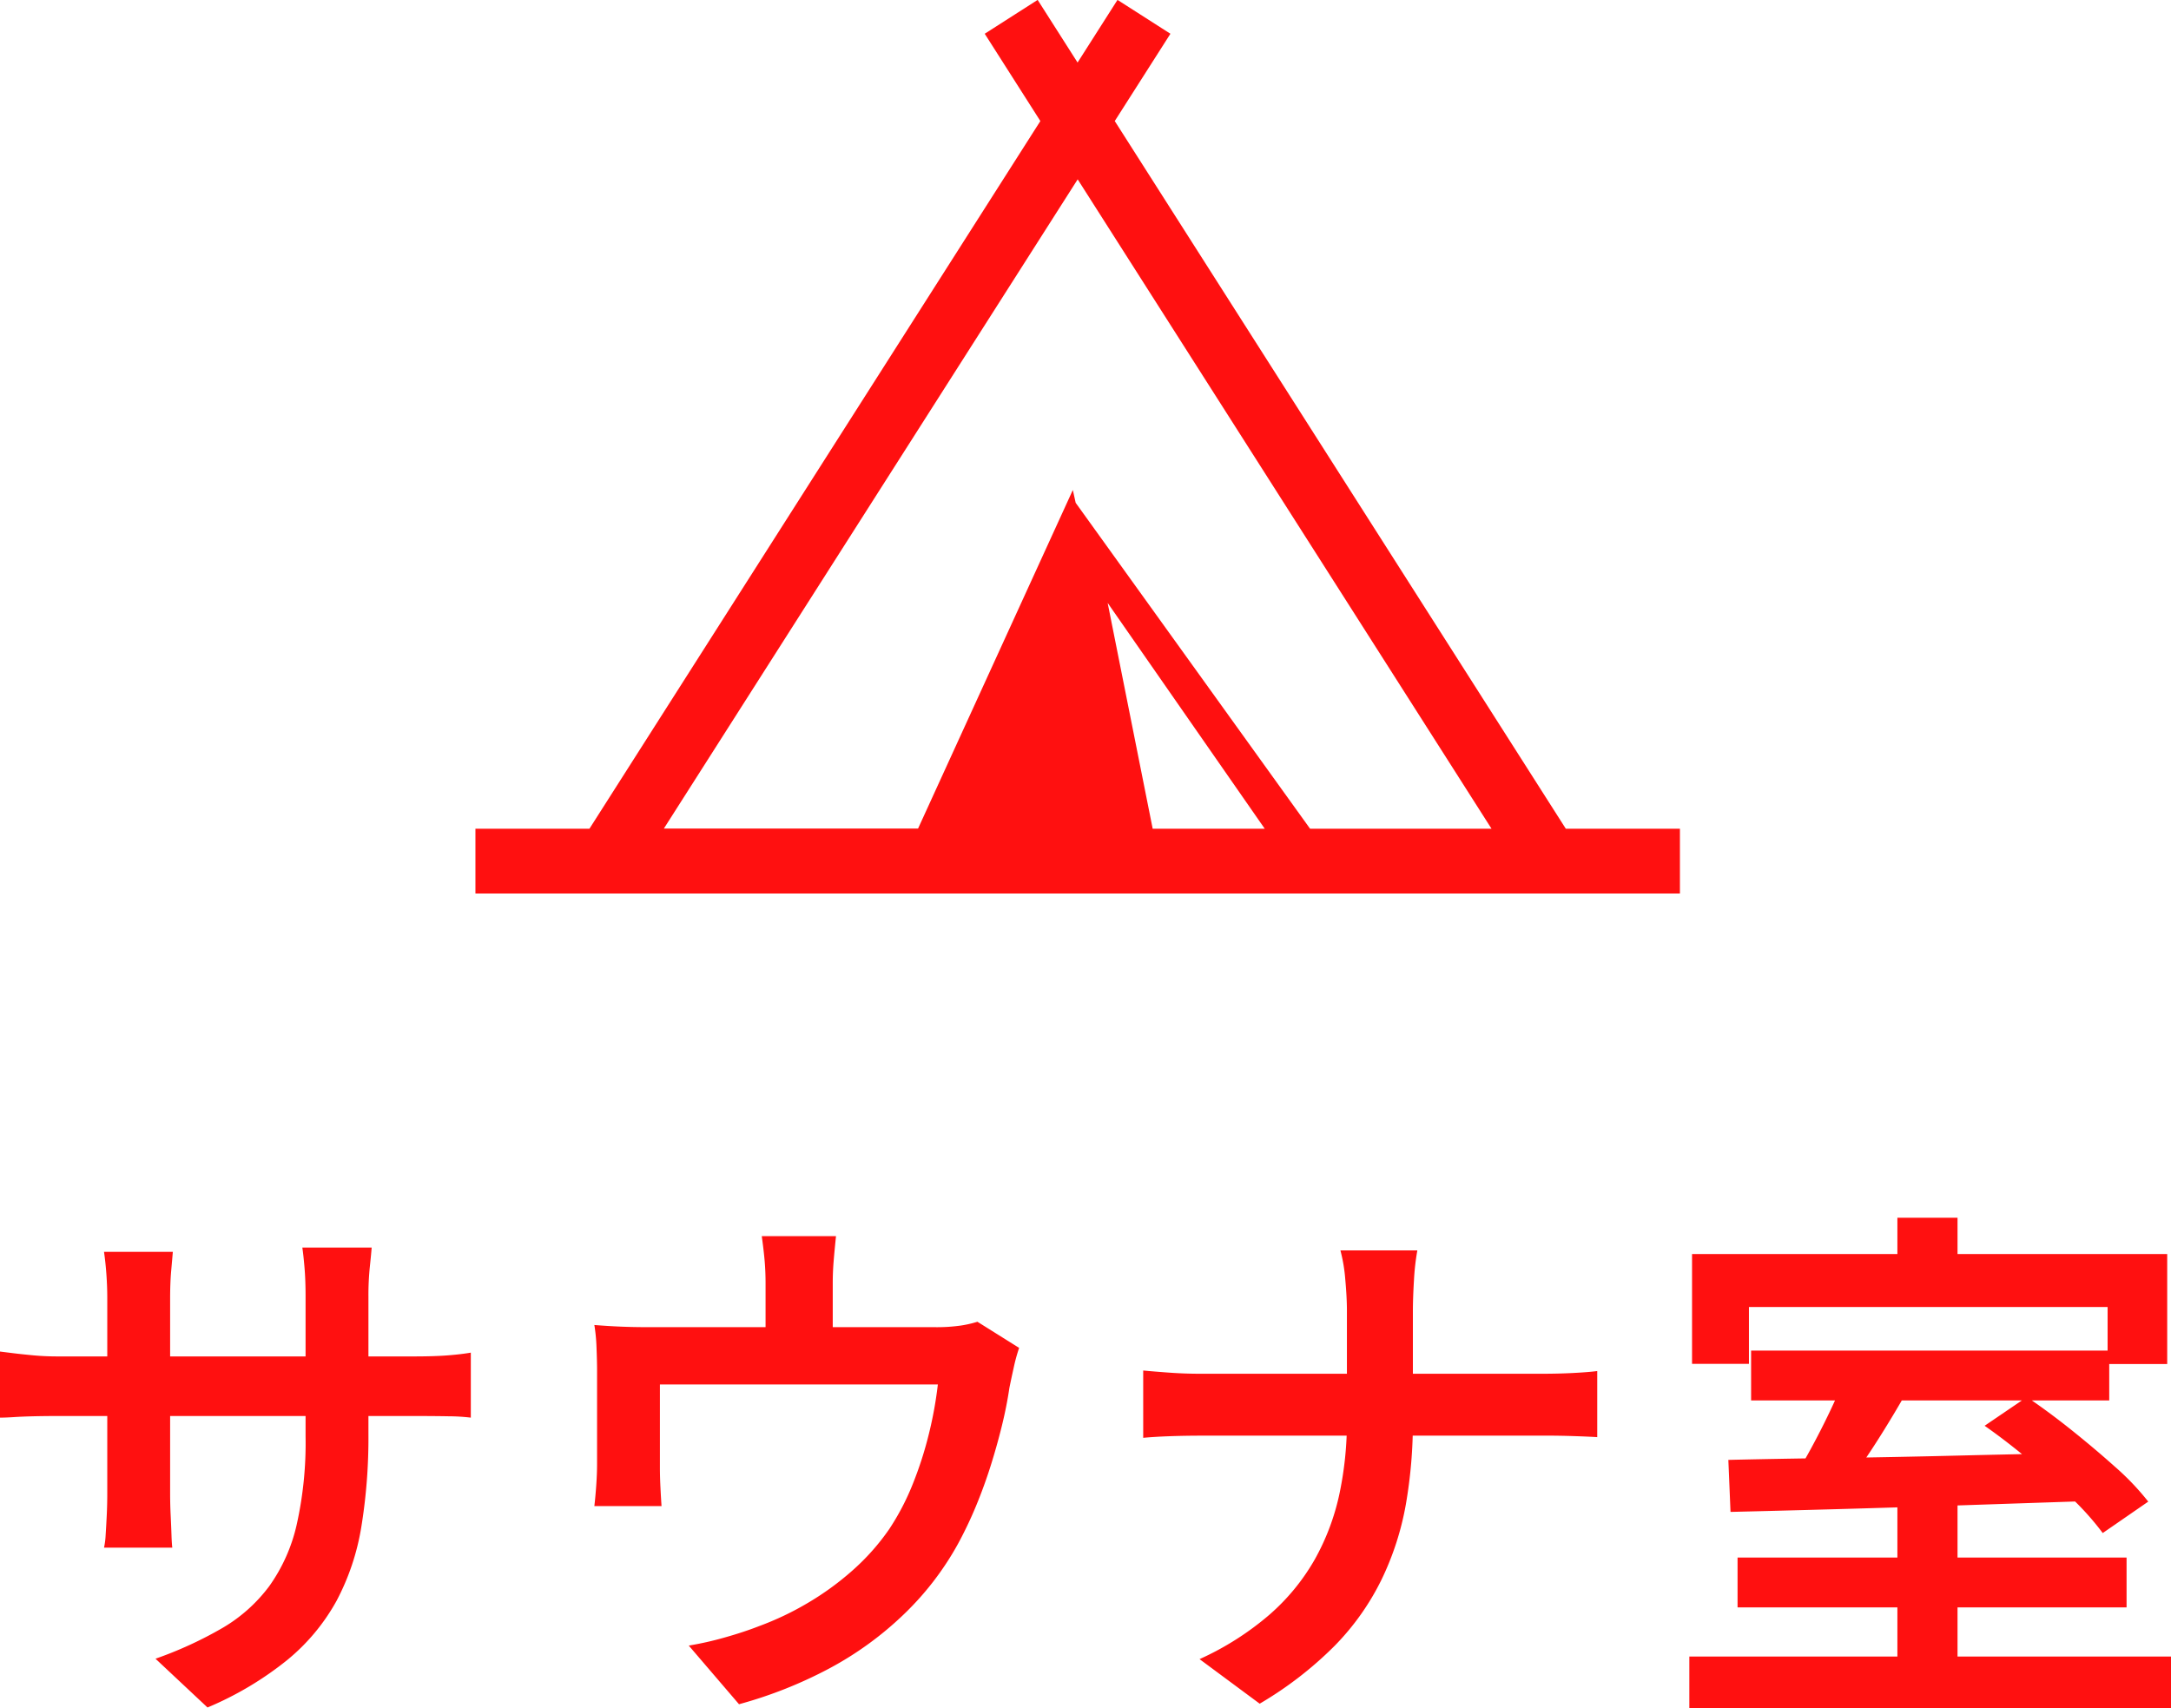 <svg xmlns="http://www.w3.org/2000/svg" width="64.112" height="50.444" viewBox="0 0 64.112 50.444">
  <g id="グループ_221" data-name="グループ 221" transform="translate(-1247.96 -3005)">
    <path id="パス_981" data-name="パス 981" d="M11.84-7.152a16.32,16.32,0,0,1-.208,2.736A7.082,7.082,0,0,1,10.9-2.224,6.01,6.01,0,0,1,9.44-.472,9.756,9.756,0,0,1,7.088.928L5.552-.512a11.54,11.54,0,0,0,1.984-.912A4.644,4.644,0,0,0,8.912-2.656,5.031,5.031,0,0,0,9.72-4.464a11.068,11.068,0,0,0,.264-2.608v-4.144q0-.48-.032-.856t-.064-.584h2.048q-.016.208-.056.584a8.17,8.17,0,0,0-.04.856ZM6.064-12.528q-.016.192-.048.552t-.032.824v5.76q0,.32.016.648t.024.576q.008.248.024.376H4.032a2.261,2.261,0,0,0,.048-.376q.016-.248.032-.568t.016-.656v-5.776q0-.32-.024-.672t-.072-.688ZM.96-9.584l.384.048q.256.032.6.064t.712.032H13.184q.608,0,1.008-.032t.672-.08v1.92a5.679,5.679,0,0,0-.648-.04Q13.792-7.68,13.2-7.68H2.656q-.384,0-.712.008t-.576.024q-.248.016-.408.016Zm24.688-3.408q-.048.464-.072.768t-.024.624v2.256H23.568V-11.6q0-.32-.024-.624t-.088-.768Zm5.408,3.3a5.046,5.046,0,0,0-.16.584q-.08.36-.128.6-.08.544-.224,1.128t-.328,1.168q-.184.584-.424,1.168A11.79,11.79,0,0,1,29.248-3.9a8.7,8.7,0,0,1-1.592,2.072,9.906,9.906,0,0,1-2.2,1.6A12.872,12.872,0,0,1,22.784.832L21.3-.9a9.556,9.556,0,0,0,1.064-.24q.568-.16,1.016-.336a8.717,8.717,0,0,0,1.416-.672,8.433,8.433,0,0,0,1.336-.968,6.753,6.753,0,0,0,1.088-1.224,7.307,7.307,0,0,0,.7-1.344,11,11,0,0,0,.472-1.472,11.682,11.682,0,0,0,.264-1.456H20.448q0,.224,0,.56t0,.712q0,.376,0,.7t0,.5q0,.256.016.576t.032.544H18.512q.032-.272.056-.616t.024-.632V-9.04q0-.256-.016-.656a5.141,5.141,0,0,0-.064-.672q.4.032.776.048t.824.016H28.56a5.038,5.038,0,0,0,.776-.048,3.2,3.2,0,0,0,.488-.112Zm9.68-1.088q0-.4-.048-.928a4.819,4.819,0,0,0-.144-.864h2.272a7.118,7.118,0,0,0-.1.88q-.032.544-.032.912v3.232a14.139,14.139,0,0,1-.208,2.48,8.481,8.481,0,0,1-.72,2.224,7.493,7.493,0,0,1-1.392,1.96A10.939,10.939,0,0,1,38.16.816L36.384-.5a8.576,8.576,0,0,0,2.064-1.312A6.3,6.3,0,0,0,39.784-3.44a6.889,6.889,0,0,0,.728-1.928,10.277,10.277,0,0,0,.224-2.184v-3.232ZM34.72-9.024q.336.032.784.064t.912.032H46.48q.512,0,.96-.024t.688-.056v1.952q-.24-.016-.728-.032T46.464-7.1h-10q-.5,0-.952.016t-.792.048ZM56.992-5.1h1.776V.016H56.992Zm-4.32-4.512H63.248v1.472H52.672ZM50.848-.576H65.072V.944H50.848ZM52.272-3.5H63.76v1.472H52.272Zm3.152-5.28,1.808.448q-.3.528-.648,1.088T55.9-6.2q-.336.488-.624.888L53.872-5.76q.272-.416.56-.944t.552-1.08Q55.248-8.336,55.424-8.784ZM52-6.384q1.344-.032,3.1-.056t3.7-.072q1.952-.048,3.888-.08l-.08,1.424L58.8-5.04q-1.92.064-3.648.112t-3.088.08Zm7.568-1.008,1.248-.848q.64.432,1.32.976t1.288,1.088A7.7,7.7,0,0,1,64.4-5.152l-1.344.928a8.106,8.106,0,0,0-.912-1.024q-.576-.56-1.256-1.128T59.568-7.392Zm-2.576-6.144h1.776v2.144H56.992Zm-6.064,1.072H64.96v3.248H63.2V-10.9H52.608v1.68h-1.68Z" transform="translate(1247 3054.5)" fill="#ff1010"/>
    <g id="テントのフリーアイコン9" transform="translate(1262 2938.927)">
      <path id="パス_952" data-name="パス 952" d="M32.2,90.548l-13.32-20.9,1.644-2.578-1.563-1-1.179,1.85-1.179-1.85-1.563,1,1.643,2.578L3.367,90.548H0v1.914H35.57V90.548Zm-12.2,0L18.67,83.879l4.639,6.669Zm4.648,0-6.922-9.625-.084-.379-4.571,10H5.564L17.785,71.37,30.006,90.548H24.653Z" fill="#ff1010"/>
    </g>
  </g>
</svg>
